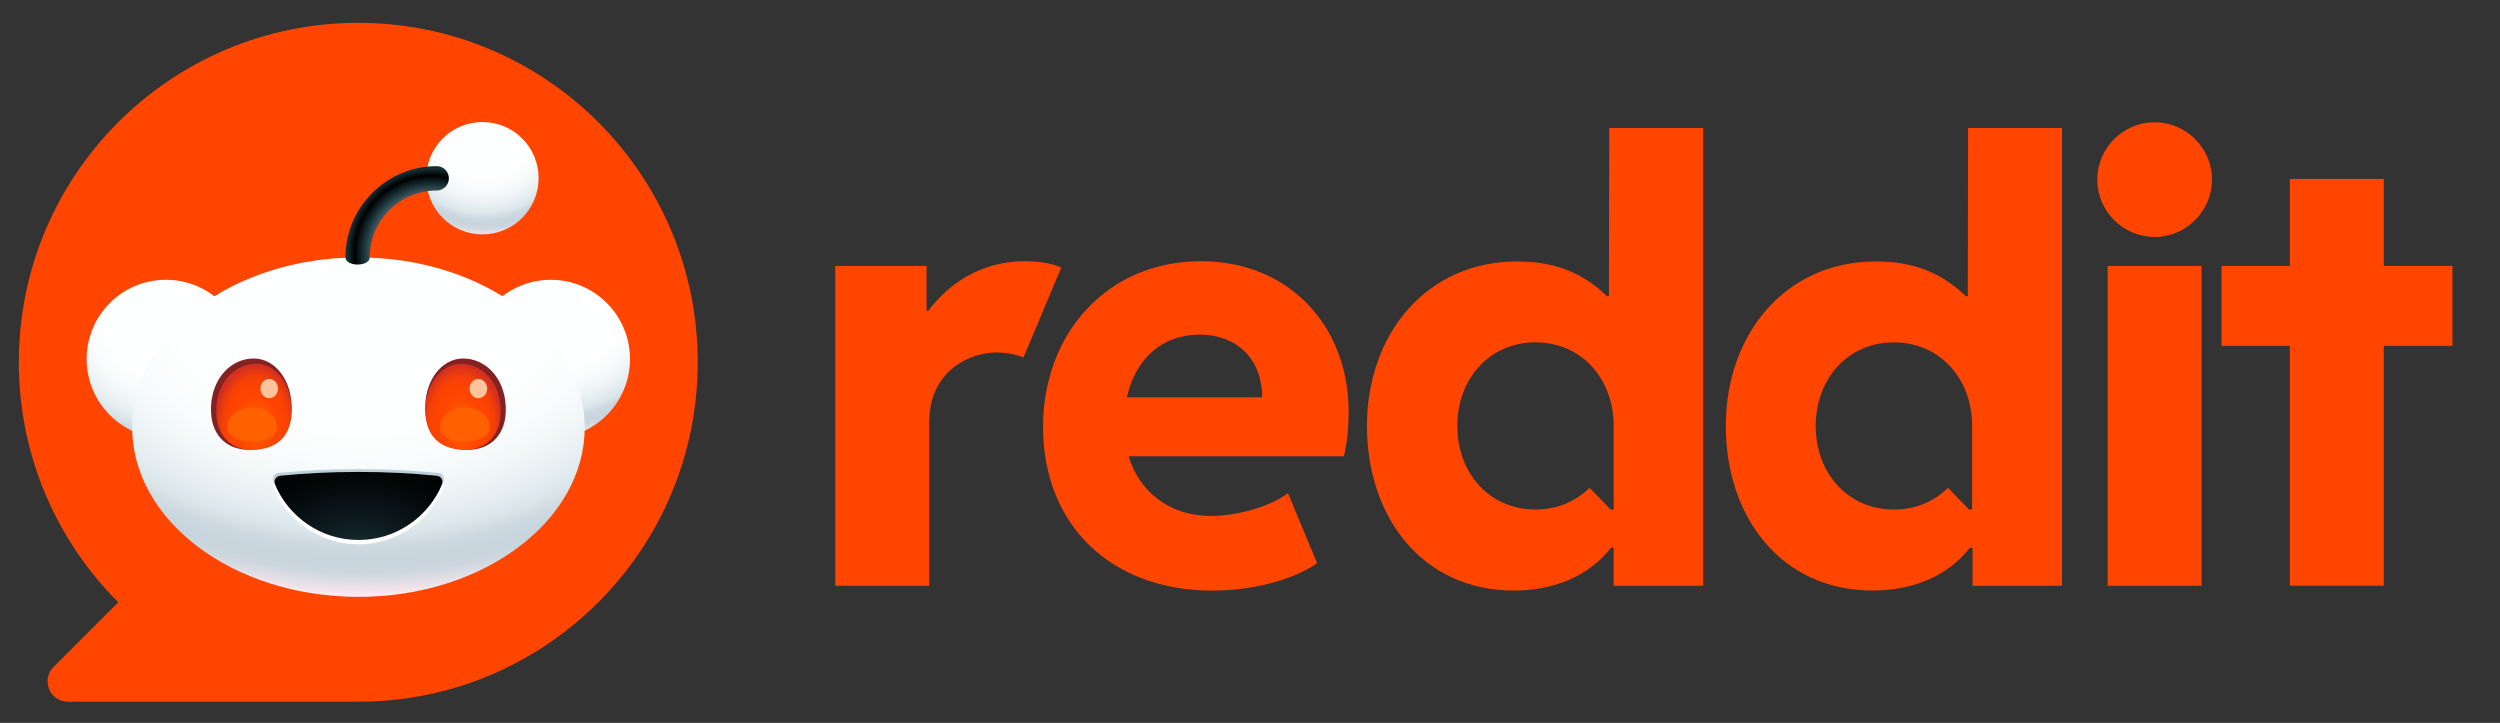 <svg width="83" height="24" viewBox="0 0 83 24" fill="none" xmlns="http://www.w3.org/2000/svg">
    <rect x="0" y="0" width="83" height="24" fill="#333333" stroke="none"/>
    <path d="M11.895 0.758C5.67 0.758 0.625 5.803 0.625 12.027C0.625 15.139 1.887 17.956 3.926 19.996L1.779 22.143C1.353 22.569 1.655 23.297 2.257 23.297H11.895C18.119 23.297 23.164 18.252 23.164 12.027C23.164 5.803 18.119 0.758 11.895 0.758Z" fill="#FF4500"/>
    <g clip-path="url(#clip0_22948_40984)">
    <path d="M18.284 14.552C19.737 14.552 20.916 13.374 20.916 11.921C20.916 10.467 19.737 9.289 18.284 9.289C16.831 9.289 15.652 10.467 15.652 11.921C15.652 13.374 16.831 14.552 18.284 14.552Z" fill="url(#paint0_radial_22948_40984)"/>
    <path d="M5.507 14.552C6.96 14.552 8.138 13.374 8.138 11.921C8.138 10.467 6.96 9.289 5.507 9.289C4.053 9.289 2.875 10.467 2.875 11.921C2.875 13.374 4.053 14.552 5.507 14.552Z" fill="url(#paint1_radial_22948_40984)"/>
    <path d="M11.9 19.816C16.049 19.816 19.413 17.294 19.413 14.182C19.413 11.07 16.049 8.547 11.9 8.547C7.75 8.547 4.387 11.07 4.387 14.182C4.387 17.294 7.75 19.816 11.9 19.816Z" fill="url(#paint2_radial_22948_40984)"/>
    <path d="M9.678 13.631C9.634 14.586 9.001 14.932 8.262 14.932C7.524 14.932 6.962 14.443 7.006 13.489C7.05 12.534 7.684 11.902 8.422 11.902C9.16 11.902 9.722 12.676 9.678 13.631Z" fill="#842123"/>
    <path d="M16.791 13.489C16.835 14.443 16.273 14.932 15.535 14.932C14.797 14.932 14.164 14.586 14.12 13.631C14.076 12.677 14.638 11.902 15.376 11.902C16.113 11.902 16.747 12.534 16.791 13.489Z" fill="#842123"/>
    <path d="M9.682 13.717C9.64 14.611 9.048 14.935 8.357 14.935C7.667 14.935 7.141 14.449 7.182 13.556C7.223 12.662 7.816 12.078 8.506 12.078C9.197 12.078 9.723 12.824 9.682 13.717Z" fill="url(#paint3_radial_22948_40984)"/>
    <path d="M14.123 13.717C14.164 14.611 14.757 14.935 15.448 14.935C16.138 14.935 16.664 14.449 16.623 13.556C16.582 12.662 15.989 12.078 15.299 12.078C14.608 12.078 14.082 12.824 14.123 13.717Z" fill="url(#paint4_radial_22948_40984)"/>
    <path d="M8.937 13.22C9.098 13.22 9.229 13.077 9.229 12.901C9.229 12.725 9.098 12.582 8.937 12.582C8.775 12.582 8.645 12.725 8.645 12.901C8.645 13.077 8.775 13.22 8.937 13.22Z" fill="#FFC49C"/>
    <path d="M15.882 13.22C16.043 13.22 16.174 13.077 16.174 12.901C16.174 12.725 16.043 12.582 15.882 12.582C15.721 12.582 15.59 12.725 15.59 12.901C15.59 13.077 15.721 13.22 15.882 13.22Z" fill="#FFC49C"/>
    <path d="M11.901 15.574C10.969 15.574 10.076 15.619 9.251 15.701C9.11 15.715 9.02 15.859 9.075 15.987C9.537 17.071 10.628 17.833 11.901 17.833C13.173 17.833 14.264 17.071 14.726 15.987C14.781 15.859 14.692 15.715 14.551 15.701C13.725 15.619 12.832 15.574 11.901 15.574Z" fill="#BBCFDA"/>
    <path d="M11.9 15.777C10.971 15.777 10.081 15.823 9.258 15.906C9.117 15.921 9.028 16.067 9.083 16.197C9.544 17.298 10.631 18.072 11.9 18.072C13.168 18.072 14.255 17.298 14.717 16.197C14.771 16.067 14.682 15.921 14.541 15.906C13.718 15.823 12.828 15.777 11.9 15.777Z" fill="white"/>
    <path d="M11.902 15.668C10.988 15.668 10.112 15.713 9.302 15.795C9.163 15.809 9.075 15.953 9.129 16.081C9.583 17.165 10.654 17.927 11.902 17.927C13.151 17.927 14.222 17.165 14.676 16.081C14.729 15.953 14.642 15.809 14.503 15.795C13.693 15.713 12.817 15.668 11.902 15.668Z" fill="url(#paint5_radial_22948_40984)"/>
    <path d="M16.017 7.781C17.047 7.781 17.882 6.946 17.882 5.916C17.882 4.886 17.047 4.051 16.017 4.051C14.987 4.051 14.152 4.886 14.152 5.916C14.152 6.946 14.987 7.781 16.017 7.781Z" fill="url(#paint6_radial_22948_40984)"/>
    <path d="M11.873 8.783C11.65 8.783 11.469 8.689 11.469 8.545C11.469 6.875 12.828 5.516 14.499 5.516C14.722 5.516 14.903 5.697 14.903 5.92C14.903 6.143 14.722 6.325 14.499 6.325C13.274 6.325 12.277 7.321 12.277 8.546C12.277 8.69 12.096 8.783 11.873 8.783L11.873 8.783Z" fill="url(#paint7_radial_22948_40984)"/>
    <path d="M9.191 14.157C9.191 14.503 8.823 14.658 8.369 14.658C7.915 14.658 7.547 14.503 7.547 14.157C7.547 13.812 7.915 13.531 8.369 13.531C8.823 13.531 9.191 13.812 9.191 14.157Z" fill="#FF6101"/>
    <path d="M16.257 14.157C16.257 14.503 15.889 14.658 15.435 14.658C14.981 14.658 14.613 14.503 14.613 14.157C14.613 13.812 14.981 13.531 15.435 13.531C15.889 13.531 16.257 13.812 16.257 14.157Z" fill="#FF6101"/>
    </g>
    <path d="M35.231 8.89L33.978 11.87C33.82 11.791 33.445 11.702 33.09 11.702C32.735 11.702 32.379 11.791 32.034 11.959C31.352 12.304 30.849 12.995 30.849 13.992V19.449H27.73V8.829H30.761V10.319H30.82C31.531 9.372 32.616 8.672 34.028 8.672C34.541 8.672 35.035 8.771 35.232 8.889L35.231 8.89Z" fill="#FF4500"/>
    <path d="M34.629 14.169C34.629 11.1 36.731 8.672 39.88 8.672C42.731 8.672 44.775 10.755 44.775 13.686C44.775 14.199 44.726 14.682 44.617 15.147H37.471C37.797 16.262 38.764 17.13 40.215 17.13C41.014 17.13 42.149 16.844 42.761 16.371L43.728 18.7C42.83 19.311 41.459 19.608 40.254 19.608C36.889 19.608 34.629 17.436 34.629 14.169ZM37.412 13.192H41.902C41.902 11.831 40.974 11.109 39.839 11.109C38.556 11.109 37.687 11.938 37.412 13.192Z" fill="#FF4500"/>
    <path d="M71.533 4.059C72.58 4.059 73.438 4.917 73.438 5.963C73.438 7.009 72.579 7.867 71.533 7.867C70.488 7.867 69.629 7.009 69.629 5.963C69.629 4.917 70.488 4.059 71.533 4.059ZM73.092 19.449H69.973V8.829H73.092V19.449Z" fill="#FF4500"/>
    <path d="M53.426 4.25L53.416 9.836H53.357C52.498 9.017 51.571 8.681 50.357 8.681C47.367 8.681 45.383 11.089 45.383 14.138C45.383 17.187 47.238 19.606 50.258 19.606C51.522 19.606 52.715 19.172 53.485 18.185H53.574V19.448H56.545V4.25H53.426ZM53.574 16.917H53.471L52.775 16.194C52.322 16.645 51.702 16.917 50.978 16.917C49.45 16.917 48.382 15.708 48.382 14.141C48.382 12.574 49.45 11.366 50.978 11.366C52.506 11.366 53.574 12.574 53.574 14.141V16.917Z" fill="#FF4500"/>
    <path d="M65.34 4.25L65.331 9.836H65.271C64.412 9.017 63.485 8.681 62.271 8.681C59.281 8.681 57.297 11.089 57.297 14.138C57.297 17.187 59.152 19.606 62.172 19.606C63.436 19.606 64.629 19.172 65.4 18.185H65.488V19.448H68.459V4.25H65.34ZM65.474 16.917H65.37L64.674 16.194C64.221 16.645 63.602 16.917 62.877 16.917C61.35 16.917 60.281 15.708 60.281 14.141C60.281 12.574 61.35 11.366 62.877 11.366C64.405 11.366 65.474 12.574 65.474 14.141V16.917Z" fill="#FF4500"/>
    <path d="M79.142 8.828H81.422V11.482H79.142V19.447H76.023V11.482H73.754V8.828H76.023V5.941H79.142V8.828Z" fill="#FF4500"/>
    <defs>
    <radialGradient id="paint0_radial_22948_40984" cx="0" cy="0" r="1" gradientUnits="userSpaceOnUse" gradientTransform="translate(18.339 10.354) scale(5.32 4.628)">
    <stop stop-color="#FEFFFF"/>
    <stop offset="0.4" stop-color="#FEFFFF"/>
    <stop offset="0.51" stop-color="#F9FCFC"/>
    <stop offset="0.62" stop-color="#EDF3F5"/>
    <stop offset="0.7" stop-color="#DEE9EC"/>
    <stop offset="0.72" stop-color="#D8E4E8"/>
    <stop offset="0.76" stop-color="#CCD8DF"/>
    <stop offset="0.8" stop-color="#C8D5DD"/>
    <stop offset="0.83" stop-color="#CCD6DE"/>
    <stop offset="0.85" stop-color="#D8DBE2"/>
    <stop offset="0.88" stop-color="#EDE3E9"/>
    <stop offset="0.9" stop-color="#FFEBEF"/>
    </radialGradient>
    <radialGradient id="paint1_radial_22948_40984" cx="0" cy="0" r="1" gradientUnits="userSpaceOnUse" gradientTransform="translate(5.562 10.378) scale(5.32)">
    <stop stop-color="#FEFFFF"/>
    <stop offset="0.4" stop-color="#FEFFFF"/>
    <stop offset="0.51" stop-color="#F9FCFC"/>
    <stop offset="0.62" stop-color="#EDF3F5"/>
    <stop offset="0.7" stop-color="#DEE9EC"/>
    <stop offset="0.72" stop-color="#D8E4E8"/>
    <stop offset="0.76" stop-color="#CCD8DF"/>
    <stop offset="0.8" stop-color="#C8D5DD"/>
    <stop offset="0.83" stop-color="#CCD6DE"/>
    <stop offset="0.85" stop-color="#D8DBE2"/>
    <stop offset="0.88" stop-color="#EDE3E9"/>
    <stop offset="0.9" stop-color="#FFEBEF"/>
    </radialGradient>
    <radialGradient id="paint2_radial_22948_40984" cx="0" cy="0" r="1" gradientUnits="userSpaceOnUse" gradientTransform="translate(12.062 9.682) scale(16.046 11.232)">
    <stop stop-color="#FEFFFF"/>
    <stop offset="0.4" stop-color="#FEFFFF"/>
    <stop offset="0.51" stop-color="#F9FCFC"/>
    <stop offset="0.62" stop-color="#EDF3F5"/>
    <stop offset="0.7" stop-color="#DEE9EC"/>
    <stop offset="0.72" stop-color="#D8E4E8"/>
    <stop offset="0.76" stop-color="#CCD8DF"/>
    <stop offset="0.8" stop-color="#C8D5DD"/>
    <stop offset="0.83" stop-color="#CCD6DE"/>
    <stop offset="0.85" stop-color="#D8DBE2"/>
    <stop offset="0.88" stop-color="#EDE3E9"/>
    <stop offset="0.9" stop-color="#FFEBEF"/>
    </radialGradient>
    <radialGradient id="paint3_radial_22948_40984" cx="0" cy="0" r="1" gradientUnits="userSpaceOnUse" gradientTransform="translate(8.498 14.113) scale(1.341 1.957)">
    <stop stop-color="#FF6600"/>
    <stop offset="0.5" stop-color="#FF4500"/>
    <stop offset="0.7" stop-color="#FC4301"/>
    <stop offset="0.82" stop-color="#F43F07"/>
    <stop offset="0.92" stop-color="#E53812"/>
    <stop offset="1" stop-color="#D4301F"/>
    </radialGradient>
    <radialGradient id="paint4_radial_22948_40984" cx="0" cy="0" r="1" gradientUnits="userSpaceOnUse" gradientTransform="translate(15.306 14.113) rotate(180) scale(1.341 1.957)">
    <stop stop-color="#FF6600"/>
    <stop offset="0.5" stop-color="#FF4500"/>
    <stop offset="0.7" stop-color="#FC4301"/>
    <stop offset="0.82" stop-color="#F43F07"/>
    <stop offset="0.92" stop-color="#E53812"/>
    <stop offset="1" stop-color="#D4301F"/>
    </radialGradient>
    <radialGradient id="paint5_radial_22948_40984" cx="0" cy="0" r="1" gradientUnits="userSpaceOnUse" gradientTransform="translate(11.889 18.231) scale(4.727 3.12)">
    <stop stop-color="#172E35"/>
    <stop offset="0.29" stop-color="#0E1C21"/>
    <stop offset="0.73" stop-color="#030708"/>
    <stop offset="1"/>
    </radialGradient>
    <radialGradient id="paint6_radial_22948_40984" cx="0" cy="0" r="1" gradientUnits="userSpaceOnUse" gradientTransform="translate(16.058 4.195) scale(4.15 4.067)">
    <stop stop-color="#FEFFFF"/>
    <stop offset="0.4" stop-color="#FEFFFF"/>
    <stop offset="0.51" stop-color="#F9FCFC"/>
    <stop offset="0.62" stop-color="#EDF3F5"/>
    <stop offset="0.7" stop-color="#DEE9EC"/>
    <stop offset="0.72" stop-color="#D8E4E8"/>
    <stop offset="0.76" stop-color="#CCD8DF"/>
    <stop offset="0.8" stop-color="#C8D5DD"/>
    <stop offset="0.83" stop-color="#CCD6DE"/>
    <stop offset="0.85" stop-color="#D8DBE2"/>
    <stop offset="0.88" stop-color="#EDE3E9"/>
    <stop offset="0.9" stop-color="#FFEBEF"/>
    </radialGradient>
    <radialGradient id="paint7_radial_22948_40984" cx="0" cy="0" r="1" gradientUnits="userSpaceOnUse" gradientTransform="translate(14.326 8.383) scale(3.401)">
    <stop offset="0.48" stop-color="#7A9299"/>
    <stop offset="0.67" stop-color="#172E35"/>
    <stop offset="0.75"/>
    <stop offset="0.82" stop-color="#172E35"/>
    </radialGradient>
    <clipPath id="clip0_22948_40984">
    <rect width="18.04" height="15.766" fill="white" transform="translate(2.875 4.047)"/>
    </clipPath>
    </defs>
    </svg>
    